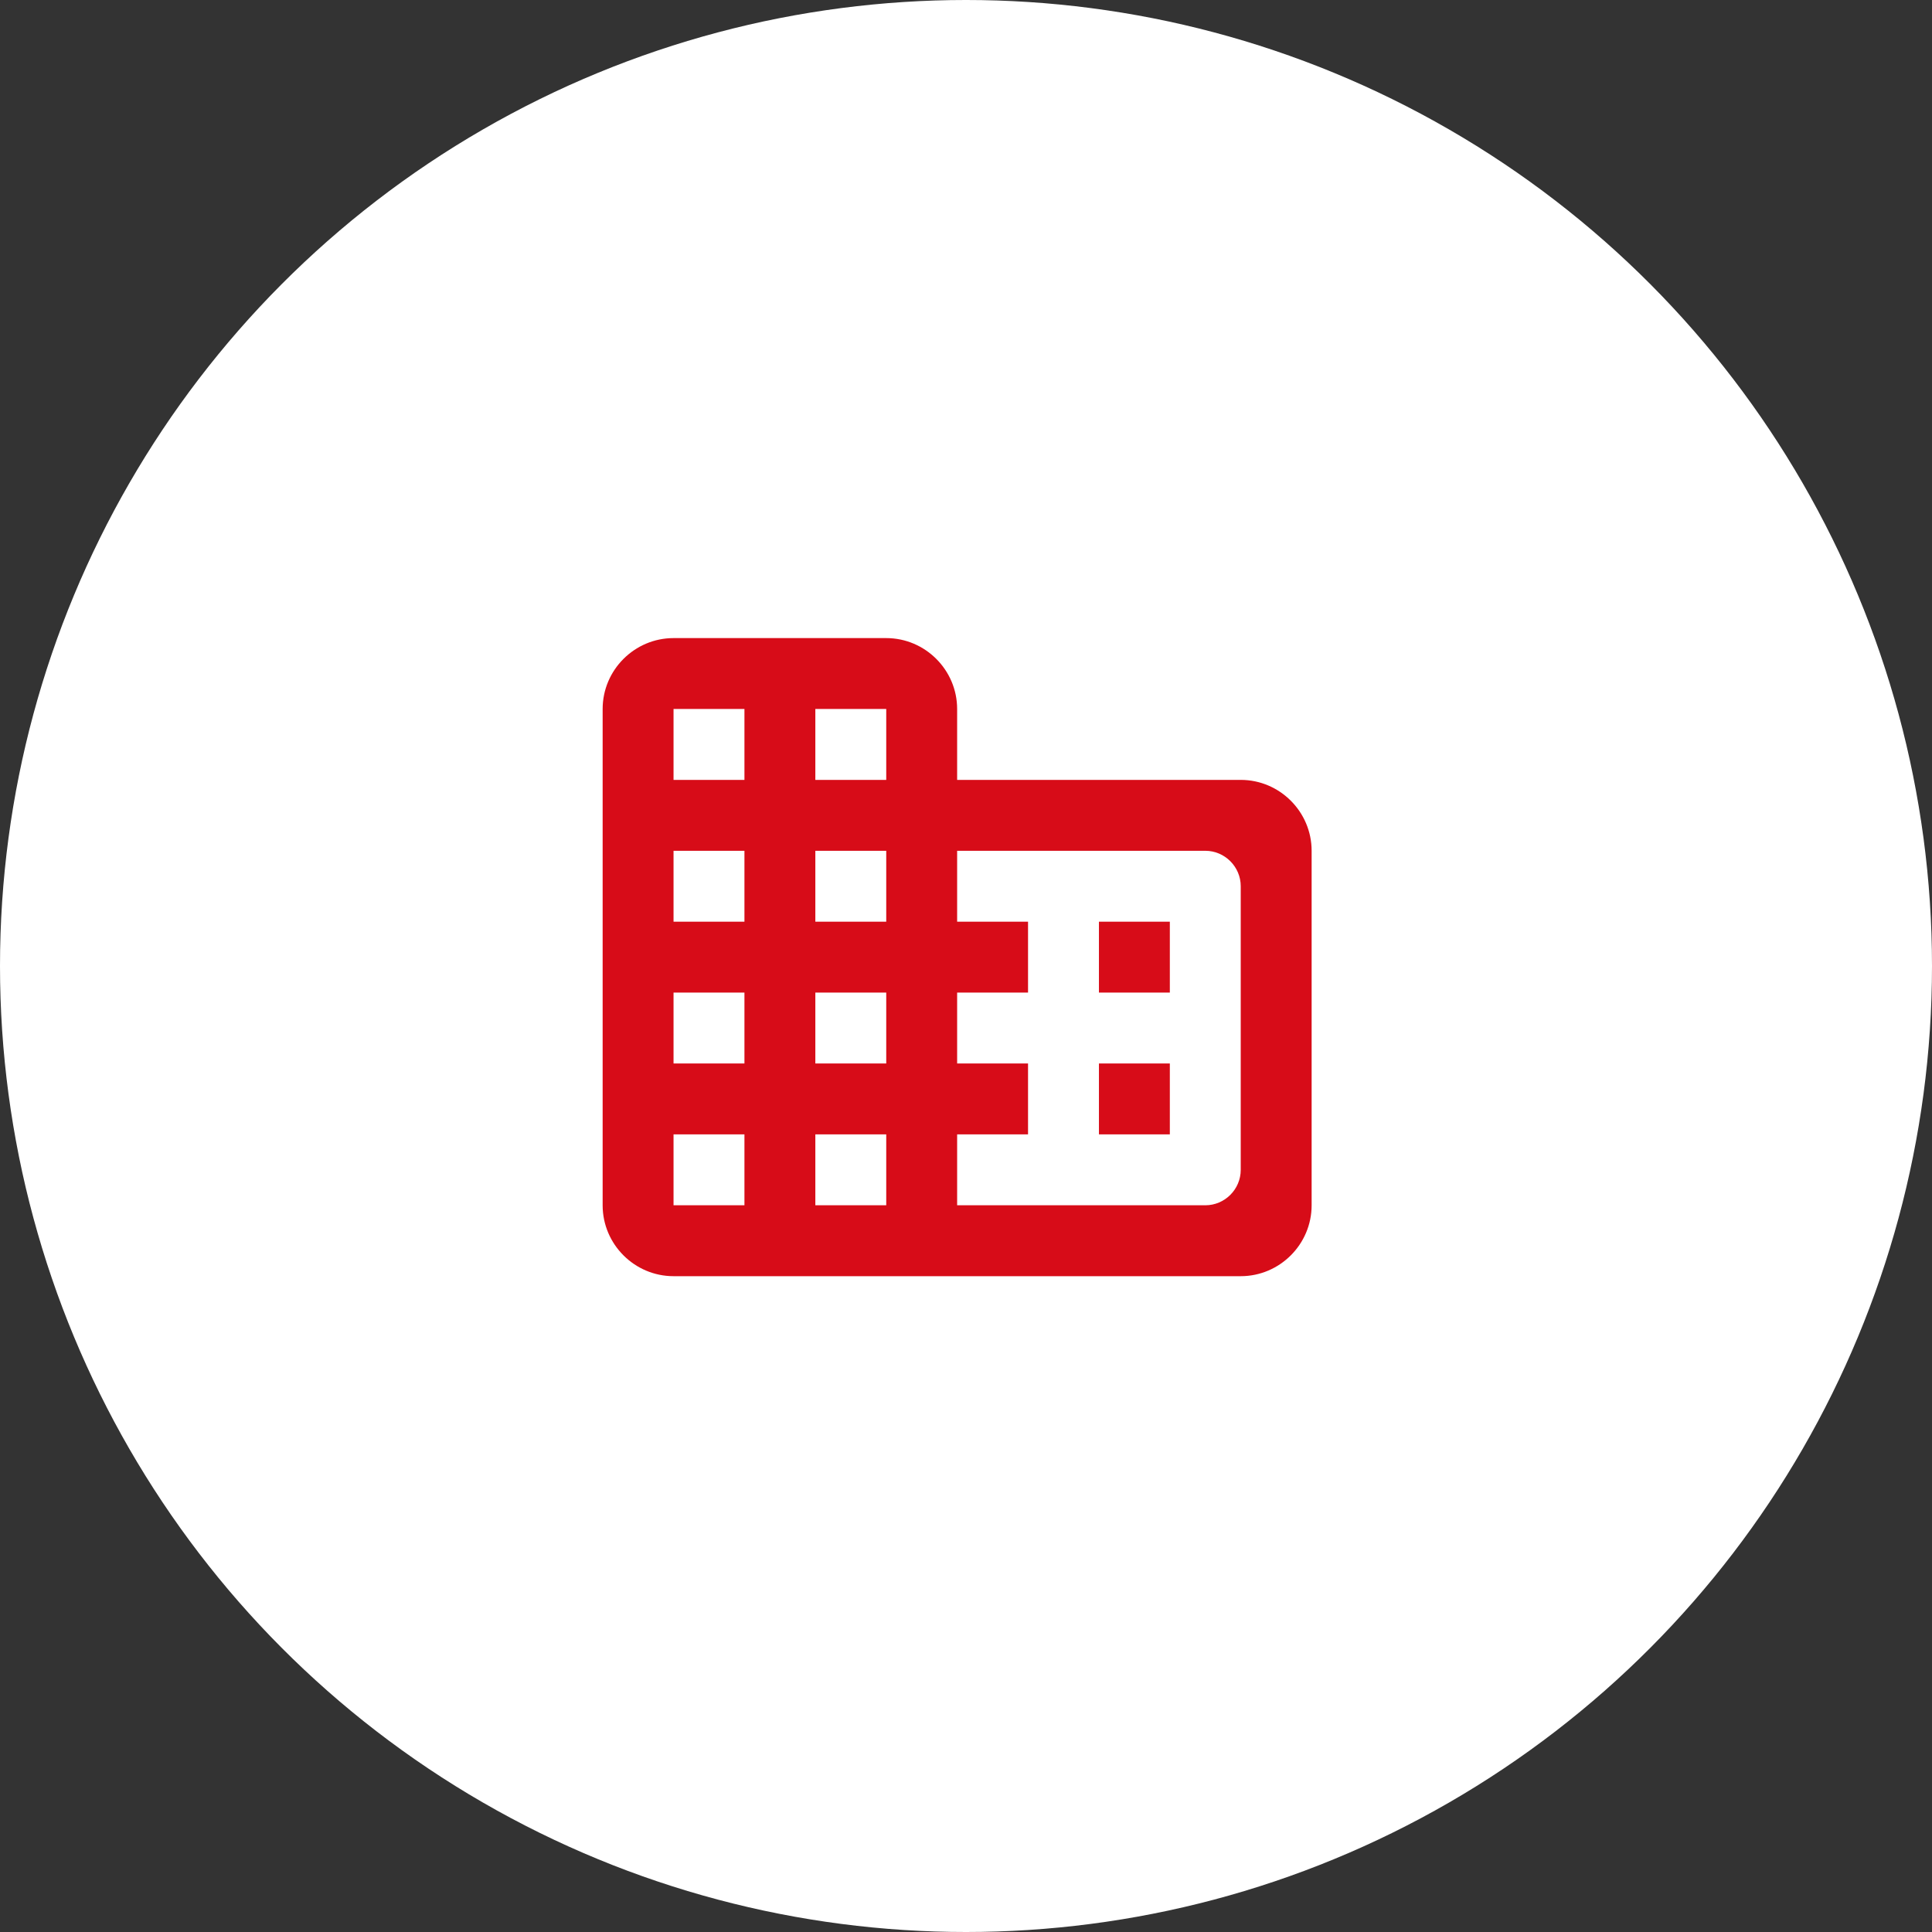 <svg width="109" height="109" viewBox="0 0 109 109" fill="none" xmlns="http://www.w3.org/2000/svg">
<rect x="0" y="0" width="109" height="109" fill="#333333" stroke="none"/>
<circle cx="54.5" cy="54.5" r="54.5" fill="white"/>
<path d="M54 44V40C54 37.8 52.2 36 50 36H38C35.8 36 34 37.8 34 40V68C34 70.2 35.8 72 38 72H70C72.2 72 74 70.2 74 68V48C74 45.8 72.2 44 70 44H54ZM42 68H38V64H42V68ZM42 60H38V56H42V60ZM42 52H38V48H42V52ZM42 44H38V40H42V44ZM50 68H46V64H50V68ZM50 60H46V56H50V60ZM50 52H46V48H50V52ZM50 44H46V40H50V44ZM68 68H54V64H58V60H54V56H58V52H54V48H68C69.1 48 70 48.9 70 50V66C70 67.1 69.1 68 68 68ZM66 52H62V56H66V52ZM66 60H62V64H66V60Z" fill="#D70C18"/>
</svg>
